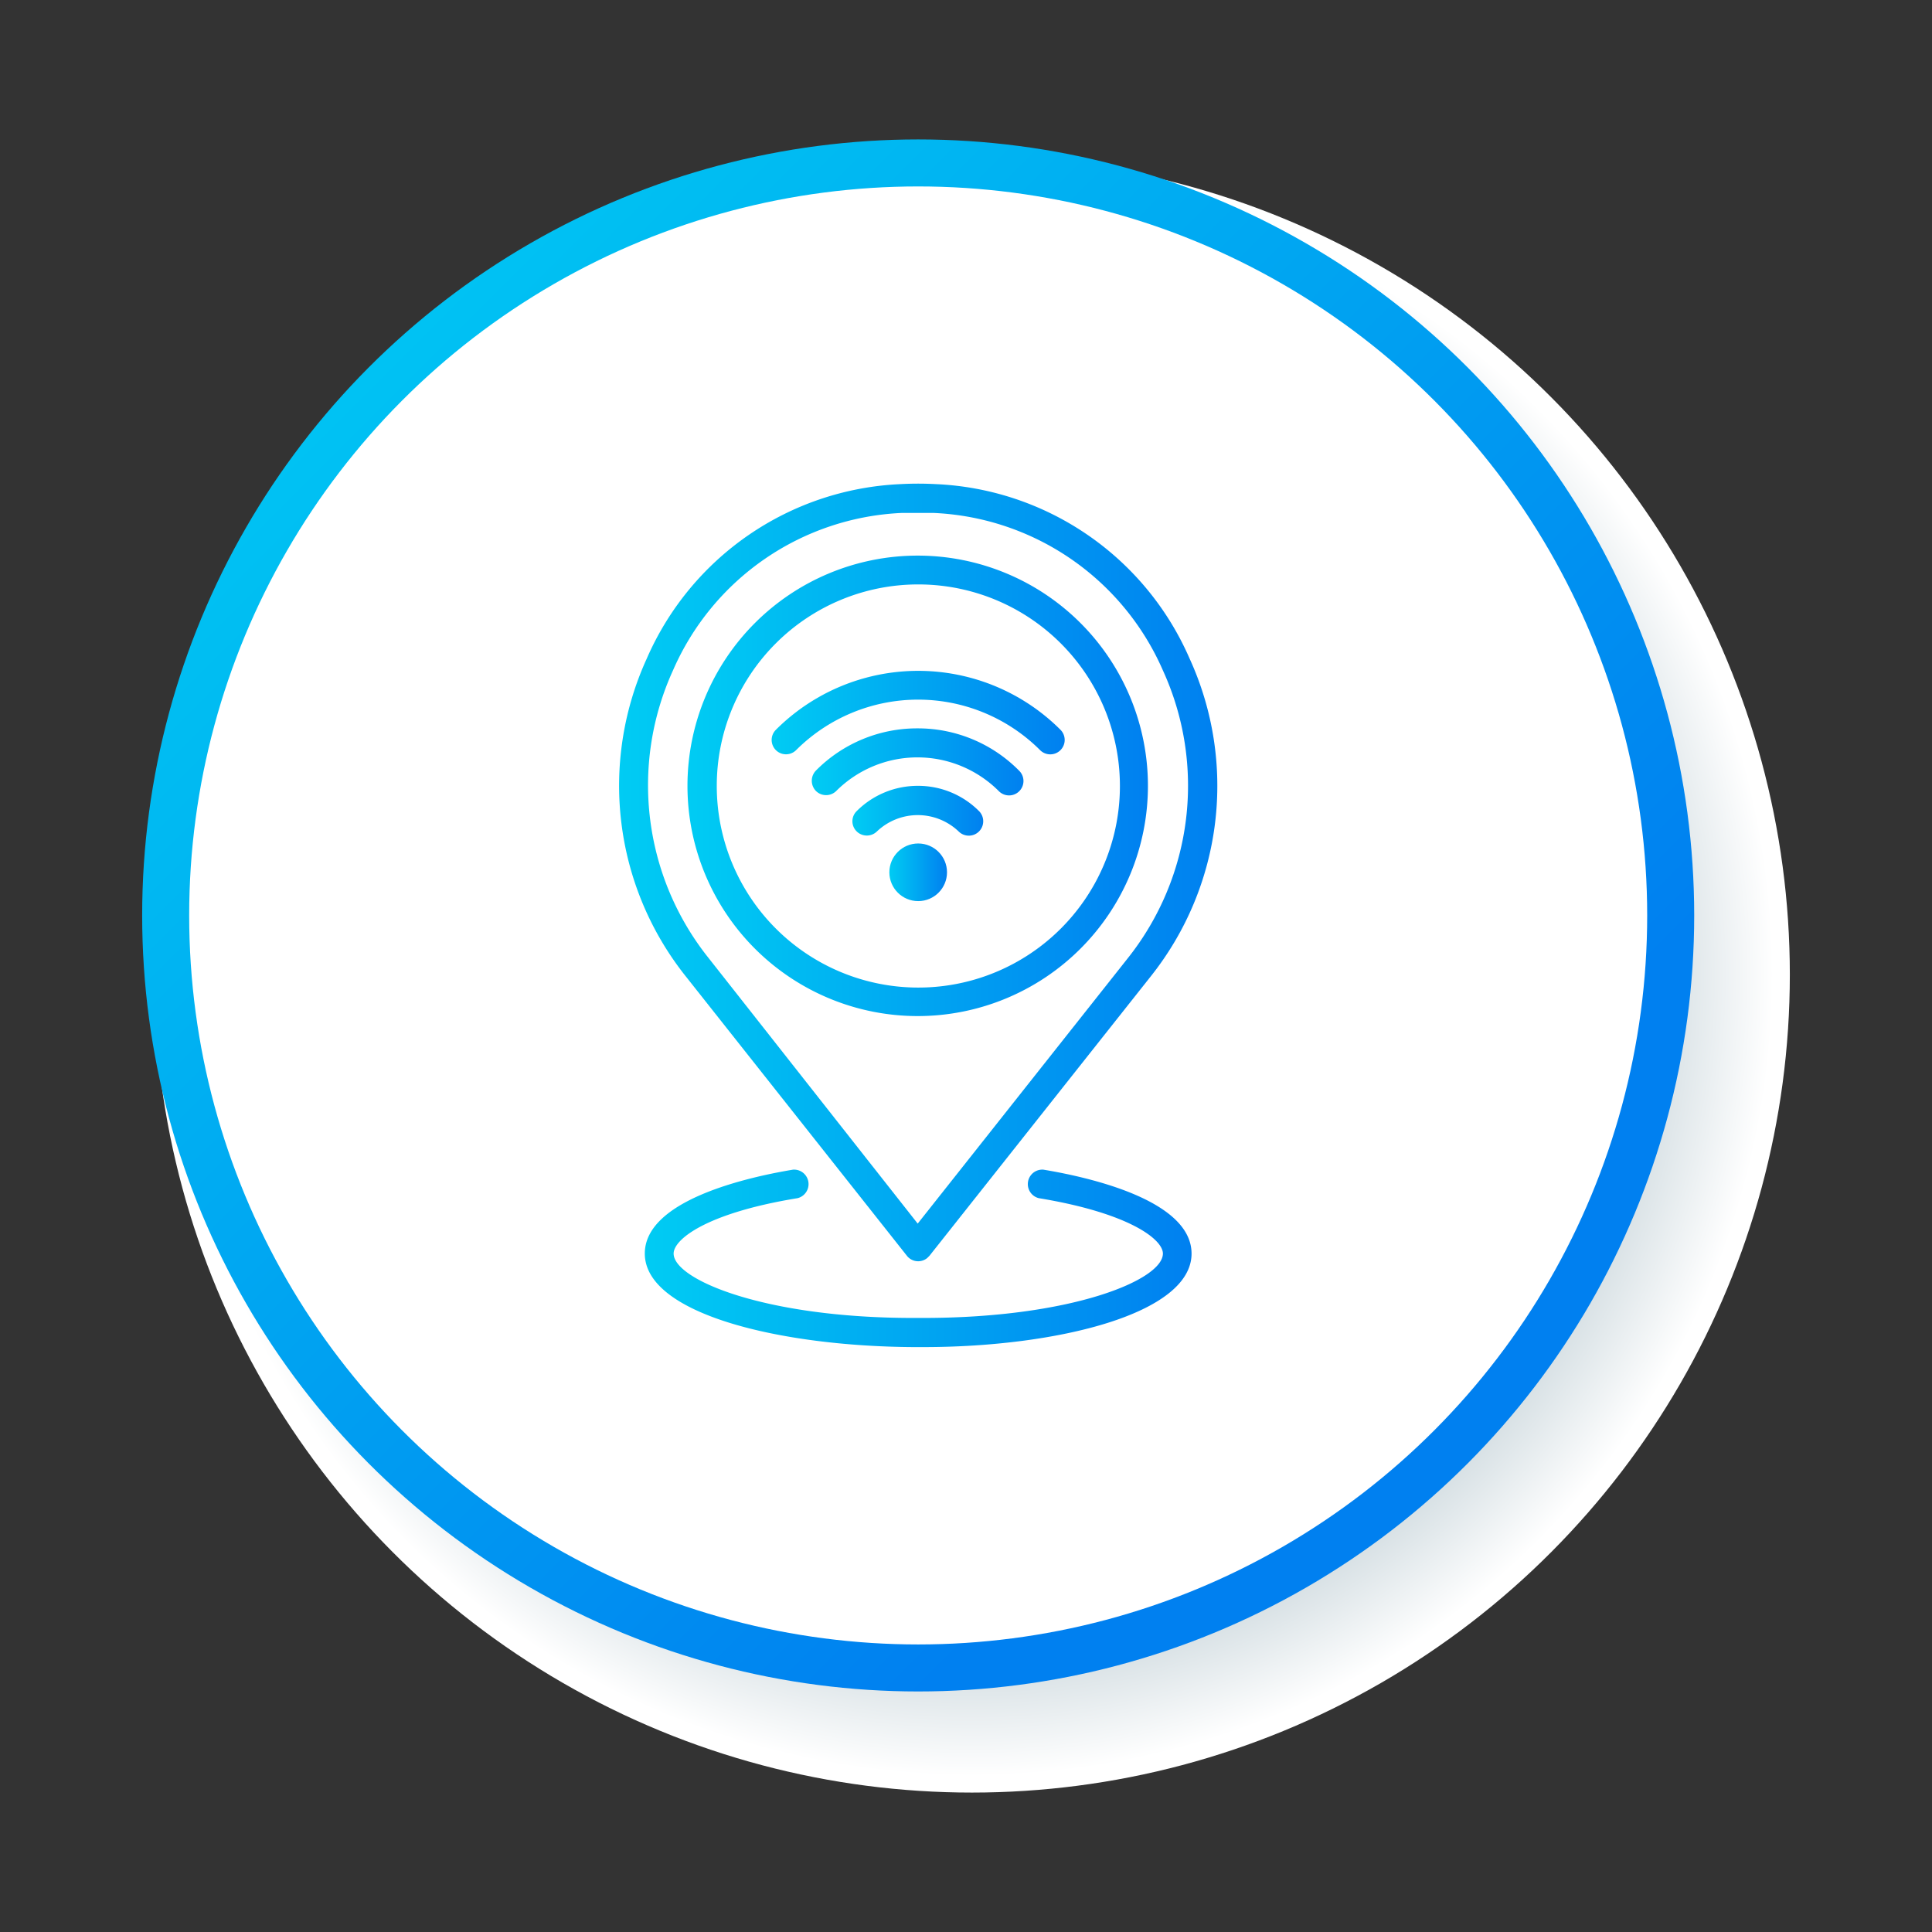 <?xml version="1.0" encoding="UTF-8"?> <svg xmlns="http://www.w3.org/2000/svg" xmlns:xlink="http://www.w3.org/1999/xlink" viewBox="0 0 120 120"><rect x="0" y="0" width="120" height="120" fill="#333333" stroke="none"/><defs><style>.a{isolation:isolate;}.b{mix-blend-mode:multiply;fill:url(#a);}.c{fill:url(#b);}.d{fill:#fff;}.e{fill:url(#c);}.f{fill:url(#d);}.g{fill:url(#e);}.h{fill:url(#f);}.i{fill:url(#g);}.j{fill:url(#h);}.k{fill:url(#i);}</style><radialGradient id="a" cx="60.37" cy="60.54" r="50.8" gradientUnits="userSpaceOnUse"><stop offset="0.53" stop-color="#99afba"></stop><stop offset="0.6" stop-color="#a1b5bf"></stop><stop offset="0.71" stop-color="#b6c6ce"></stop><stop offset="0.85" stop-color="#d8e1e5"></stop><stop offset="0.98" stop-color="#fff"></stop></radialGradient><linearGradient id="b" x1="14.46" y1="14.28" x2="81.34" y2="81.17" gradientUnits="userSpaceOnUse"><stop offset="0" stop-color="#00ccf3"></stop><stop offset="1" stop-color="#0080f0"></stop></linearGradient><linearGradient id="c" x1="55.24" y1="54.18" x2="58.82" y2="54.18" xlink:href="#b"></linearGradient><linearGradient id="d" x1="52.97" y1="50.36" x2="61.1" y2="50.36" xlink:href="#b"></linearGradient><linearGradient id="e" x1="50.45" y1="47.32" x2="63.62" y2="47.32" xlink:href="#b"></linearGradient><linearGradient id="f" x1="47.93" y1="44.25" x2="66.13" y2="44.25" xlink:href="#b"></linearGradient><linearGradient id="g" x1="42.73" y1="48.81" x2="71.33" y2="48.81" xlink:href="#b"></linearGradient><linearGradient id="h" x1="38.45" y1="54.18" x2="75.62" y2="54.18" xlink:href="#b"></linearGradient><linearGradient id="i" x1="40.05" y1="78.16" x2="74.01" y2="78.16" xlink:href="#b"></linearGradient></defs><g class="a"><circle class="b" cx="60.37" cy="60.54" r="50.8"></circle><circle class="c" cx="57.03" cy="56.86" r="48.2"></circle><circle class="d" cx="57.03" cy="56.86" r="45.28"></circle><circle class="e" cx="57.03" cy="54.18" r="1.79"></circle><path class="f" d="M57,48.81a5.35,5.35,0,0,0-3.79,1.57.88.88,0,0,0,0,1.26.9.9,0,0,0,1.26,0h0a3.68,3.68,0,0,1,5.07,0,.89.89,0,0,0,1.27-1.26h0A5.33,5.33,0,0,0,57,48.81Z"></path><path class="g" d="M57,45.24a8.83,8.83,0,0,0-6.32,2.62.91.91,0,0,0,0,1.27.9.9,0,0,0,1.26,0,7.14,7.14,0,0,1,10.09,0h0a.89.89,0,1,0,1.29-1.24l0,0A8.83,8.83,0,0,0,57,45.24Z"></path><path class="h" d="M49.45,46.59a10.72,10.72,0,0,1,15.15,0h0a.89.89,0,0,0,1.27-1.26,12.5,12.5,0,0,0-17.68,0h0a.89.89,0,0,0,1.26,1.26Z"></path><path class="i" d="M57,63.11a14.3,14.3,0,1,0-14.3-14.3A14.3,14.3,0,0,0,57,63.11ZM57,36.3A12.52,12.52,0,1,1,44.52,48.81,12.51,12.51,0,0,1,57,36.3Z"></path><path class="j" d="M56.33,78a.89.89,0,0,0,1.26.14l.14-.14L71.51,60.6a19,19,0,0,0,2.38-19.69A18.05,18.05,0,0,0,58.13,30.07a20.18,20.18,0,0,0-2.2,0A18.06,18.06,0,0,0,40.17,40.91,19,19,0,0,0,42.56,60.6ZM41.8,41.64A16.29,16.29,0,0,1,56,31.86c.33,0,.67,0,1,0s.68,0,1,0a16.32,16.32,0,0,1,14.23,9.78,17.21,17.21,0,0,1-2.16,17.85L57,76,44,59.49A17.19,17.19,0,0,1,41.8,41.64Z"></path><path class="k" d="M64.81,72.65a.9.9,0,0,0-.29,1.77c5.65.93,7.71,2.57,7.71,3.44,0,1.64-5.67,4-14.89,4h-.62c-9.22,0-14.88-2.38-14.88-4,0-.87,2-2.51,7.7-3.44a.9.9,0,0,0-.29-1.77c-2.76.46-9.2,1.88-9.2,5.21,0,3.75,8.38,5.76,16.67,5.81h.63c8.28,0,16.66-2.06,16.66-5.81C74,74.53,67.58,73.11,64.81,72.65Z"></path></g></svg> 